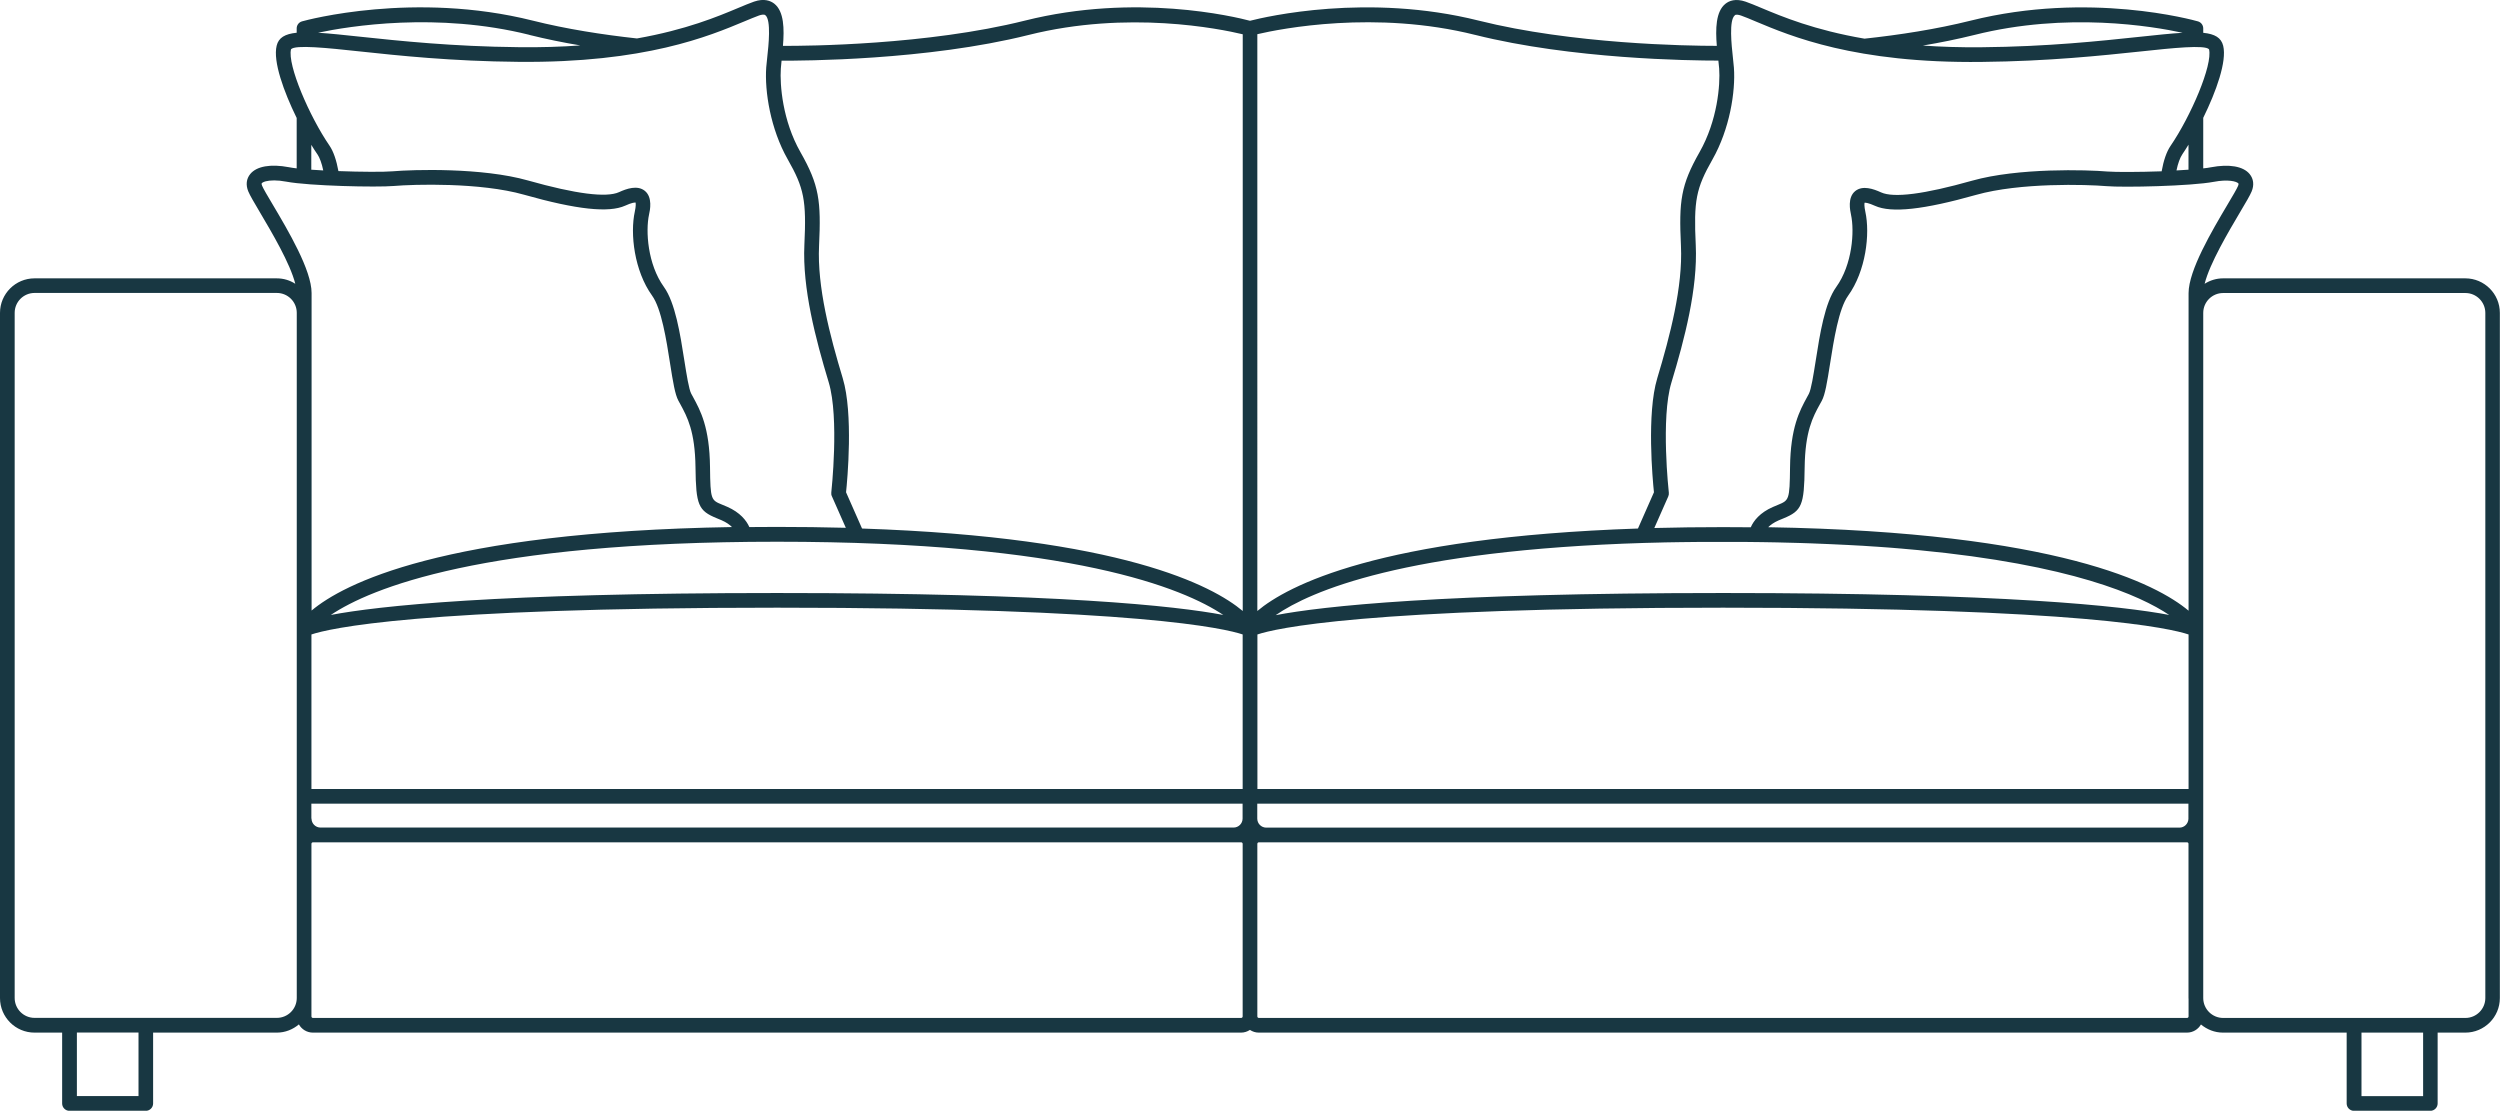 <?xml version="1.0" encoding="UTF-8"?>
<svg xmlns="http://www.w3.org/2000/svg" id="Layer_1" data-name="Layer 1" viewBox="0 0 340.76 151.4">
  <defs>
    <style>
      .cls-1 {
        fill: #183742;
        stroke-width: 0px;
      }
    </style>
  </defs>
  <path class="cls-1" d="m336.05,37.94h-33.03c-.93,0-1.79.28-2.52.74.7-2.79,3.23-7.05,4.83-9.76.79-1.33,1.36-2.29,1.58-2.83.36-.87.26-1.71-.27-2.36-.87-1.07-2.79-1.4-5.28-.93-.29.06-.65.11-1.05.15v-6.89c1.76-3.58,3.24-7.69,2.72-9.82-.27-1.1-1.14-1.61-2.72-1.77v-.6c0-.45-.3-.84-.73-.96-.6-.17-14.83-4.13-30.96-.1-4.68,1.17-9.74,1.95-14.48,2.46-6.87-1.18-11.22-3-14.06-4.19-.82-.34-1.52-.64-2.13-.85-1.39-.48-2.26-.12-2.76.28-1.33,1.06-1.37,3.43-1.18,5.74-4.15,0-19.72-.25-32.45-3.44-15.13-3.79-29.02-.53-31.18.02-2.12-.56-15.57-3.81-30.69-.02-13.3,3.33-29.71,3.46-32.97,3.44.19-2.31.16-4.69-1.18-5.75-.5-.39-1.38-.76-2.76-.28-.61.21-1.31.51-2.13.85-2.81,1.18-7.1,2.98-13.83,4.17-4.66-.51-9.62-1.28-14.2-2.43-16.12-4.04-30.83-.08-31.45.1-.43.12-.73.51-.73.96v.59c-1.59.16-2.47.67-2.73,1.77-.52,2.14.97,6.26,2.73,9.85v6.87c-.4-.05-.77-.1-1.06-.16-2.48-.47-4.4-.14-5.27.93-.53.65-.63,1.48-.27,2.36.22.54.79,1.5,1.58,2.84,1.6,2.71,4.13,6.97,4.83,9.76-.73-.47-1.59-.74-2.52-.74H4.71c-2.6,0-4.71,2.11-4.71,4.71v93.39c0,2.6,2.11,4.71,4.71,4.71h3.76v9.66c0,.55.45,1,1,1h10.4c.55,0,1-.45,1-1v-9.66h16.86c1.15,0,2.19-.43,3.01-1.12.38.67,1.09,1.12,1.91,1.12h126.51c.45,0,.86-.14,1.21-.37.35.23.76.37,1.21.37h126.51c.82,0,1.53-.45,1.91-1.11.82.68,1.86,1.11,3,1.11h16.86v9.66c0,.55.45,1,1,1h10.4c.55,0,1-.45,1-1v-9.66h3.77c2.6,0,4.71-2.11,4.71-4.71V42.65c0-2.6-2.11-4.71-4.71-4.71Zm2.71,98.1c0,1.49-1.22,2.71-2.71,2.71h-33.03c-1.49,0-2.71-1.22-2.71-2.71V42.65c0-1.5,1.22-2.71,2.71-2.71h33.03c1.49,0,2.71,1.22,2.71,2.71v93.39Zm-8.48,13.37h-8.4v-8.66h8.4v8.66Zm-32.18-10.66h-126.51c-.12,0-.21-.09-.21-.21v-23.52c0-.12.09-.21.21-.21h126.51c.11,0,.19.08.2.19v21.04s.01.07.01.11v2.39c0,.12-.09.21-.21.21Zm-255.44,0c-.12,0-.21-.09-.21-.21v-23.52c0-.12.09-.21.21-.21h126.51c.12,0,.21.09.21.21v23.52c0,.12-.09.21-.21.21H42.66Zm-2.21-2.72c0,1.5-1.22,2.71-2.71,2.71H4.71c-1.5,0-2.71-1.22-2.71-2.71V42.64c0-1.5,1.22-2.71,2.71-2.71h33.03c1.5,0,2.71,1.22,2.71,2.71v43.16h0v50.22Zm-21.57,13.37h-8.4v-8.66h8.4v8.66ZM35.67,24.99c.17-.21.76-.4,1.7-.4.47,0,1.02.05,1.65.17,3.11.59,12.34.79,14.66.59,2.7-.23,11.76-.51,17.75,1.19,7.18,2.03,11.55,2.5,13.79,1.49.86-.39,1.26-.44,1.41-.42.03.13.06.47-.1,1.22-.67,3.04-.07,8.1,2.35,11.46,1.28,1.77,1.96,6.08,2.45,9.23.41,2.61.68,4.25,1.14,5.1l.26.47c.94,1.73,2.01,3.69,2.07,8.63.06,5.12.38,5.89,2.9,6.92.2.08.42.17.65.27.66.29,1.12.62,1.42.93-39.51.67-52.98,7.76-57.3,11.38v-43.28c0-3.12-3.19-8.5-5.3-12.06-.69-1.16-1.29-2.17-1.45-2.57-.07-.17-.08-.28-.04-.33Zm3.99-18.27c.55-.65,5-.18,9.29.28,5.32.57,12.61,1.35,21.71,1.43,17.29.17,26.05-3.53,30.79-5.51.79-.33,1.46-.61,2.01-.81.24-.08.66-.2.86-.04.82.65.43,4.2.26,5.72-.06.53-.11,1-.14,1.4-.23,3.26.58,8.39,2.92,12.51,2.25,3.96,2.57,5.6,2.28,11.69-.28,5.9,1.52,12.78,3.32,18.73,1.46,4.85.36,14.91.35,15.01-.02.18,0,.35.08.51l1.9,4.3c-3.03-.08-6.17-.12-9.36-.12-1.29,0-2.55,0-3.79.02-.39-.89-1.27-2-3.01-2.76-.25-.11-.48-.2-.69-.29-1.52-.62-1.61-.66-1.66-5.1-.06-5.45-1.31-7.73-2.31-9.57l-.25-.46c-.32-.6-.63-2.57-.93-4.47-.58-3.72-1.25-7.93-2.8-10.09-2.21-3.07-2.51-7.61-2.02-9.86.13-.58.51-2.35-.58-3.23-1.01-.81-2.49-.29-3.51.18-1.73.78-5.9.25-12.41-1.59-6.28-1.78-15.67-1.49-18.46-1.25-1.17.1-4.29.09-7.38-.03-.27-1.47-.67-2.67-1.21-3.46-2.75-4.01-5.77-11.02-5.25-13.15Zm32.5-1.96c2.25.56,4.59,1.04,6.94,1.43-2.55.19-5.34.28-8.42.24-9-.09-16.24-.86-21.52-1.42-2.32-.25-4.24-.45-5.81-.55,4.25-.9,16.24-2.85,28.81.29Zm97.23-.1v78.62c-4.11-3.45-16.54-10.05-51.89-11.24l-2.18-4.94c.18-1.71,1.01-10.71-.45-15.54-1.75-5.79-3.5-12.46-3.23-18.06.29-6.12.02-8.27-2.54-12.77-2.44-4.29-2.82-9.17-2.67-11.38.02-.31.06-.68.1-1.08,2.72.01,19.8-.03,33.65-3.5,13.58-3.4,26.1-.84,29.2-.1Zm31.7.1c13.16,3.3,29.26,3.5,33.13,3.5.04.4.08.77.11,1.09.16,2.21-.23,7.08-2.67,11.38-2.56,4.51-2.83,6.65-2.54,12.77.27,5.59-1.49,12.27-3.23,18.06-1.46,4.83-.63,13.83-.45,15.54l-2.18,4.94c-35.34,1.2-47.77,7.79-51.88,11.24V4.66c3.17-.74,16.1-3.31,29.7.1Zm35.36-2.68c.2-.16.62-.04.86.04.55.19,1.23.48,2.01.81,4.73,1.98,13.53,5.72,30.79,5.51,9.1-.09,16.39-.87,21.71-1.43,4.29-.46,8.74-.93,9.28-.29.52,2.15-2.5,9.15-5.25,13.17-.54.79-.95,1.99-1.21,3.46-3.1.11-6.21.12-7.38.03-2.79-.24-12.18-.52-18.46,1.25-6.51,1.84-10.69,2.38-12.41,1.59-1.03-.47-2.5-.99-3.51-.18-1.09.88-.7,2.65-.58,3.23.49,2.25.19,6.79-2.02,9.86-1.55,2.16-2.22,6.37-2.8,10.09-.3,1.9-.61,3.87-.93,4.47l-.25.46c-1,1.84-2.25,4.12-2.31,9.57-.05,4.44-.14,4.47-1.66,5.1-.21.09-.44.18-.69.29-1.74.76-2.62,1.87-3,2.76-1.24-.01-2.5-.02-3.79-.02-3.21,0-6.35.04-9.36.12l1.9-4.3c.07-.16.1-.34.08-.51-.01-.1-1.12-10.16.35-15.01,1.8-5.95,3.6-12.83,3.32-18.73-.29-6.09.03-7.73,2.28-11.69,2.34-4.12,3.16-9.25,2.92-12.51-.03-.39-.08-.87-.14-1.4-.18-1.65-.55-5.07.26-5.72Zm61.05,2.39c-1.59.09-3.54.3-5.89.55-5.28.56-12.52,1.34-21.52,1.42-2.91.03-5.56-.06-8-.23,2.38-.4,4.75-.88,7.04-1.45,12.6-3.16,24.28-1.18,28.37-.29Zm7.6,20.53c.04.05.03.17-.04.33-.16.4-.76,1.41-1.45,2.57-2.11,3.56-5.3,8.95-5.3,12.06v43.28c-4.32-3.62-17.79-10.71-57.3-11.38.31-.31.76-.64,1.42-.93.24-.1.45-.19.65-.27,2.52-1.03,2.84-1.81,2.9-6.92.06-4.95,1.12-6.91,2.07-8.63l.26-.47c.46-.85.73-2.49,1.14-5.1.5-3.15,1.17-7.46,2.45-9.23,2.42-3.36,3.02-8.41,2.35-11.46-.16-.75-.13-1.1-.1-1.22.12-.02.55.03,1.41.42,2.23,1.01,6.61.54,13.79-1.49,5.99-1.69,15.05-1.42,17.75-1.19,2.32.2,11.55,0,14.66-.59,1.88-.36,3.09-.08,3.35.23Zm-80.86,49c.66-.02,1.33-.04,2-.05.24,0,.48-.01.72-.02.6-.01,1.21-.02,1.82-.03.26,0,.52,0,.79-.01.62,0,1.25-.02,1.87-.02.25,0,.5,0,.76,0,.85,0,1.7,0,2.57,0,.03,0,.05,0,.08,0,.85,0,1.68,0,2.51,0,.23,0,.45,0,.68,0,.6,0,1.2.01,1.79.02.24,0,.48,0,.72.01.56,0,1.12.02,1.68.03.25,0,.5.01.75.02.53.01,1.05.02,1.57.04.26,0,.51.02.77.02.5.02,1.01.03,1.5.05.25,0,.49.02.73.03.5.02.99.04,1.48.06.23.01.47.02.7.03.49.02.98.05,1.47.07.21.01.43.02.64.03.49.03.98.05,1.47.08.19.01.39.02.58.03.5.03,1,.06,1.49.1.16.01.33.02.49.03.51.04,1.02.07,1.53.11.13.01.27.02.4.03.53.04,1.05.08,1.56.13.1,0,.21.02.31.03.57.05,1.13.1,1.68.15.04,0,.08,0,.11.01,20.84,1.99,30.21,6.16,34.21,8.84-6.46-1.22-22.44-2.99-60.81-2.99s-54.62,1.8-60.98,3.02c4.75-3.28,17.55-8.85,50.36-9.85Zm10.61,8.83c49.04,0,61.04,2.84,63.46,3.65v21.06h-126.92v-21.06c2.39-.8,14.35-3.65,63.47-3.65Zm-65.47,3.65v21.06H42.45v-21.06c2.39-.8,14.34-3.65,63.47-3.65s61.08,2.85,63.47,3.65Zm-63.47-5.65c-38.39,0-54.37,1.77-60.82,2.99,5.42-3.63,20.64-9.98,60.82-9.98s55.43,6.36,60.83,9.98c-6.45-1.22-22.42-2.99-60.83-2.99Zm-63.47,30.74v-2.03h126.93v2.03c0,.68-.55,1.23-1.23,1.23H43.69c-.68,0-1.23-.55-1.23-1.23Zm128.93,0v-2.03h126.92v2.09c-.03.65-.56,1.18-1.22,1.18h-124.47c-.68,0-1.23-.55-1.23-1.23Zm125.29-88.33c.2-.97.48-1.74.82-2.24.26-.38.53-.81.82-1.28v3.41c-.52.04-1.07.07-1.64.1Zm-253.42-2.25c.34.5.62,1.27.82,2.24-.56-.03-1.11-.06-1.63-.1v-3.39c.28.46.55.89.81,1.26Z"></path>
</svg>
